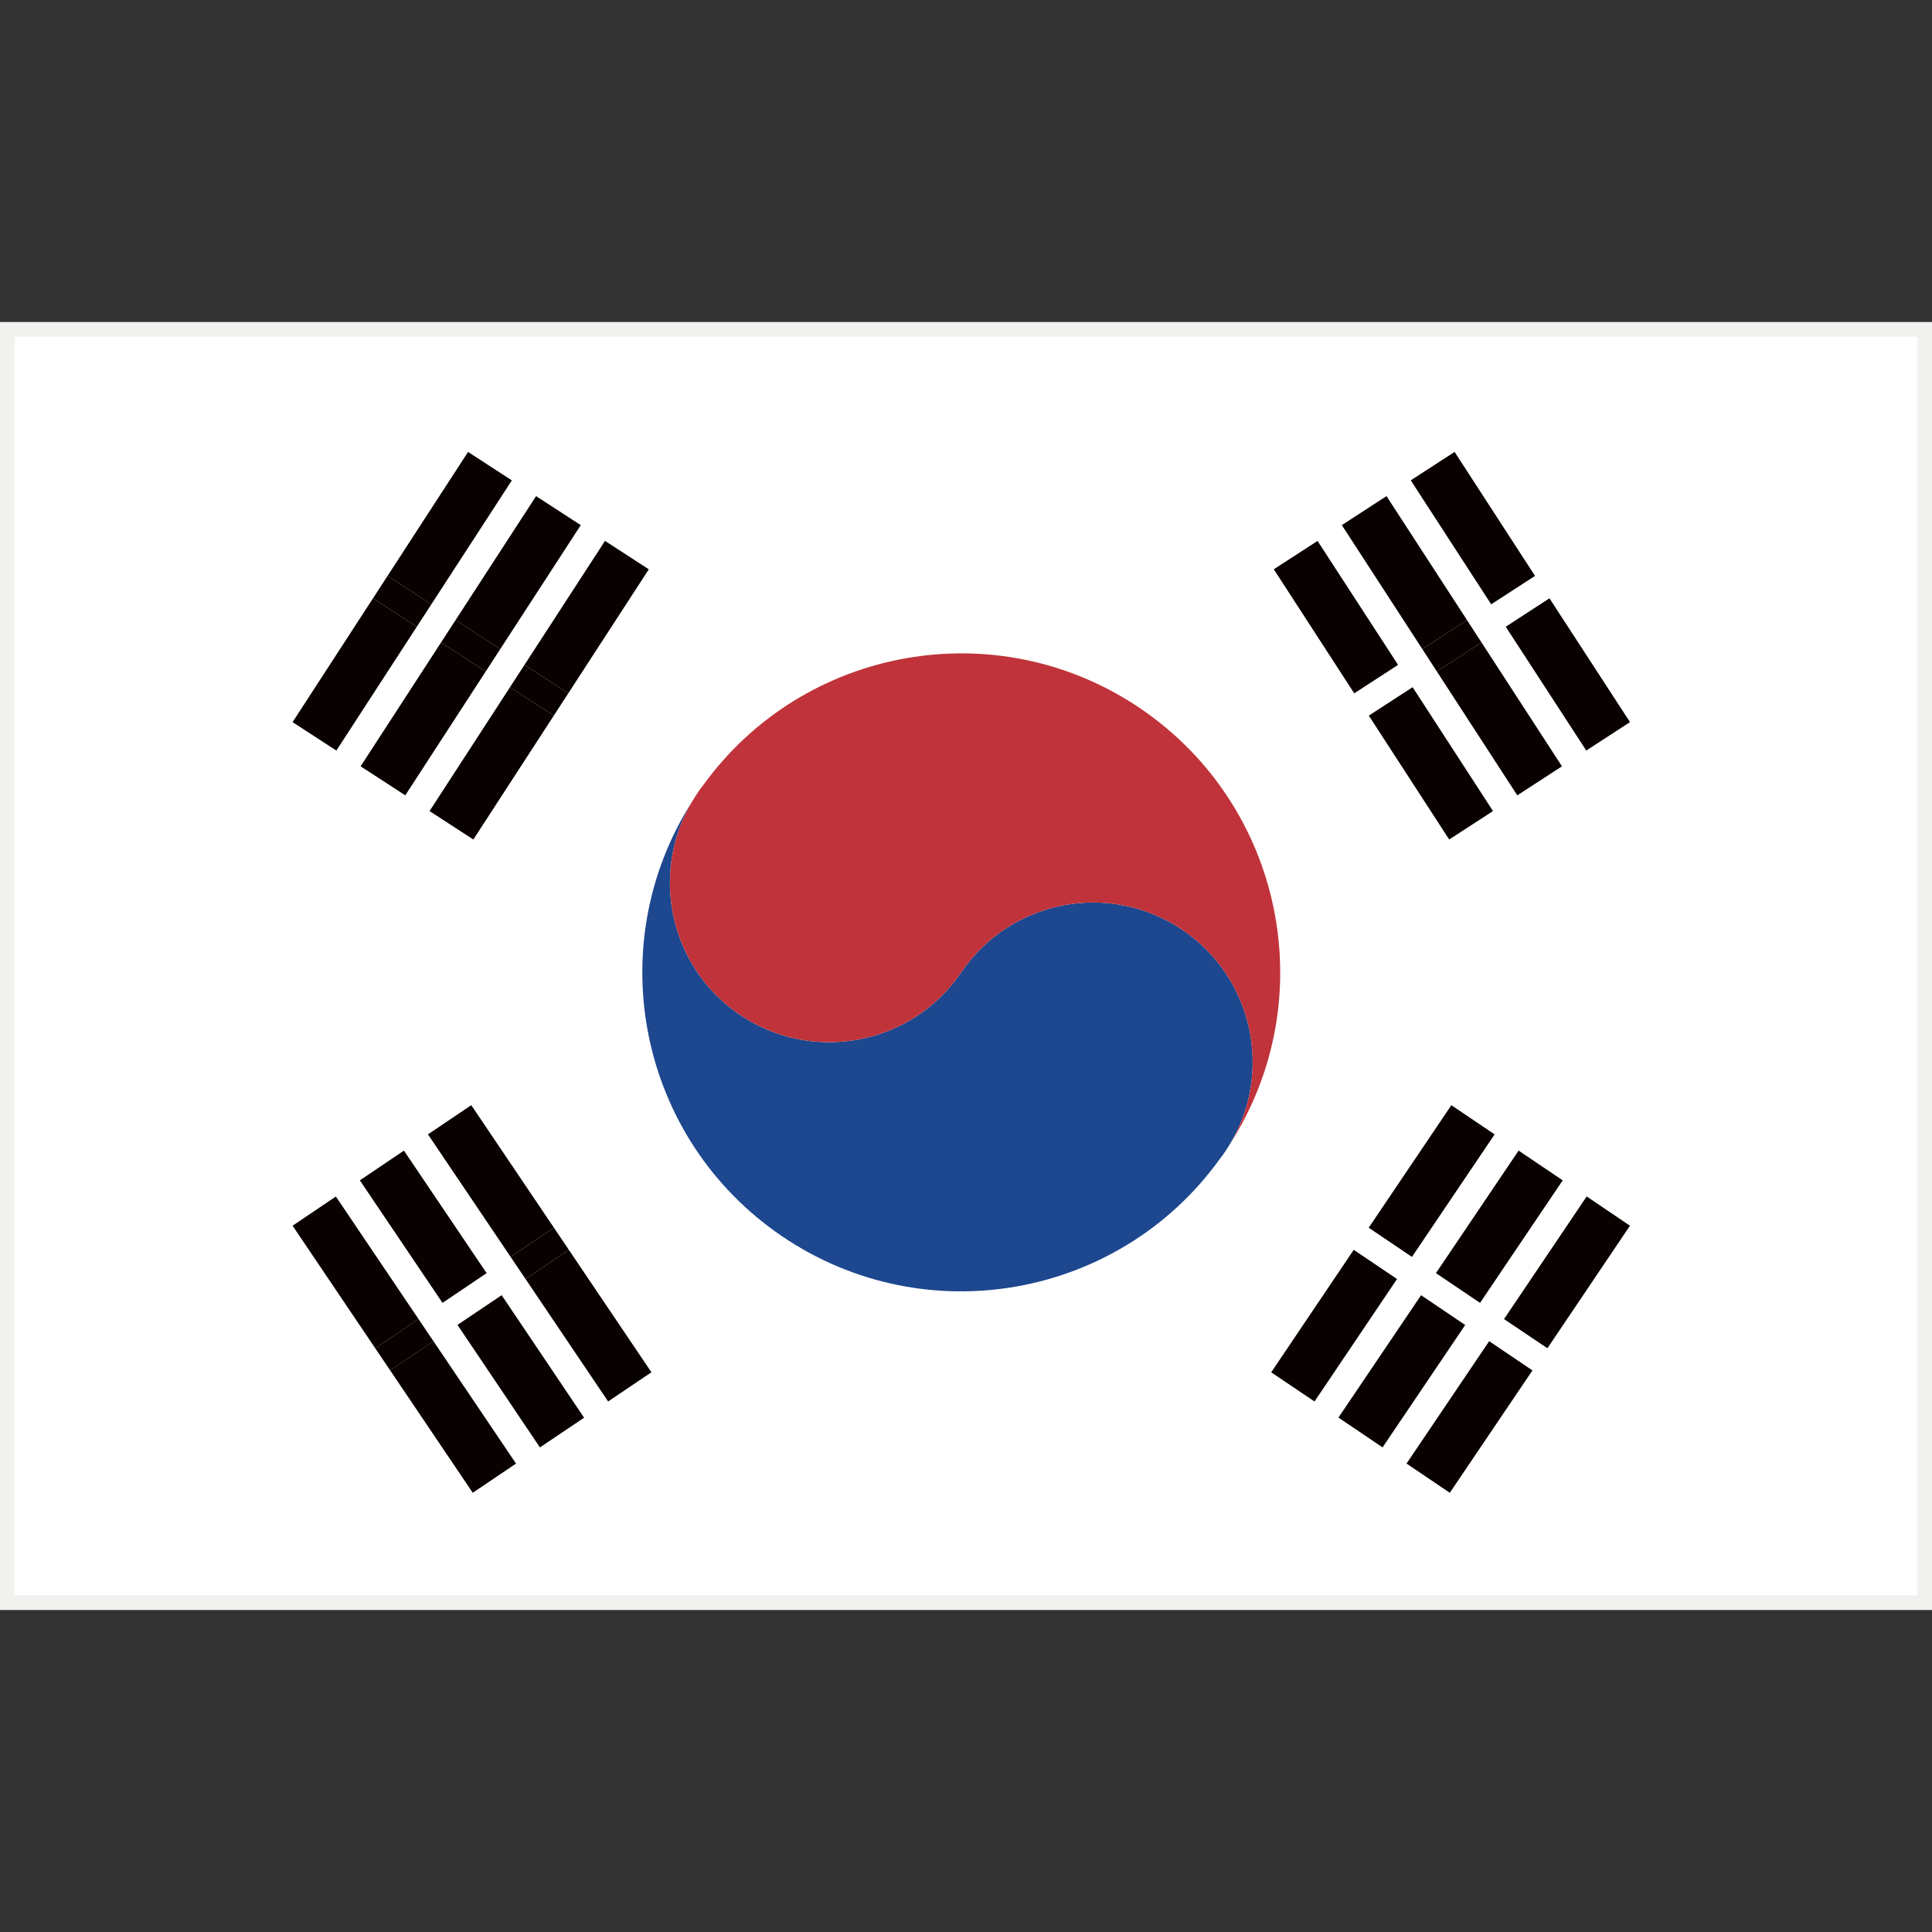<?xml version="1.0" encoding="UTF-8"?>
<svg id="_レイヤー_1" data-name="レイヤー_1" xmlns="http://www.w3.org/2000/svg" version="1.1" viewBox="0 0 132 132">
  <rect x="0" y="0" width="132" height="132" fill="#333333" stroke="none"/>
  <!-- Generator: Adobe Illustrator 29.7.1, SVG Export Plug-In . SVG Version: 2.1.1 Build 8)  -->
  <defs>
    <style>
      .st0 {
        fill: #c0333a;
      }

      .st1 {
        fill: #f1f1ef;
      }

      .st2 {
        fill: #fff;
      }

      .st3 {
        fill: #090000;
      }

      .st4 {
        fill: #1d478e;
      }
    </style>
  </defs>
  <g id="_x32_:3">
    <rect class="st2" x=".5" y="22.5" width="131" height="87"/>
    <path class="st1" d="M0,110h132V22H0v88ZM1,23h130v86H1V23Z"/>
  </g>
  <g>
    <path class="st4" d="M80.81,63.545c4.801,3.264,6.177,9.679,3.24,14.593-.111.181-.228.371-.347.547-.119.176-.253.354-.381.524-6.873,9.516-20.122,11.896-29.901,5.248-9.779-6.648-12.431-19.838-6.111-29.729-2.937,4.914-1.575,11.331,3.226,14.596,4.977,3.384,11.756,2.084,15.139-2.893s10.165-6.262,15.134-2.885Z"/>
    <path class="st0" d="M77.925,48.412c9.779,6.648,12.44,19.844,6.124,29.726,2.937-4.914,1.561-11.329-3.24-14.593-4.969-3.378-11.75-2.093-15.134,2.885s-10.162,6.276-15.139,2.893c-4.801-3.264-6.163-9.682-3.226-14.596.103-.187.228-.371.347-.547s.245-.36.381-.524c6.867-9.507,20.108-11.893,29.887-5.245Z"/>
  </g>
  <g>
    <g>
      <rect class="st3" x="28.547" y="50.372" width="10.09" height="3.567" transform="translate(-28.445 51.922) rotate(-57)"/>
      <rect class="st3" x="19.188" y="44.295" width="10.09" height="3.567" transform="translate(-27.61 41.307) rotate(-57.001)"/>
      <rect class="st3" x="35.033" y="40.377" width="10.098" height="3.567" transform="translate(-17.107 52.814) rotate(-57)"/>
      <rect class="st3" x="25.675" y="34.3" width="10.098" height="3.567" transform="translate(-16.271 42.199) rotate(-57)"/>
      <rect class="st3" x="23.867" y="47.297" width="10.09" height="3.639" transform="translate(-28.027 46.614) rotate(-57)"/>
      <rect class="st3" x="30.354" y="37.302" width="10.098" height="3.639" transform="translate(-16.689 47.507) rotate(-57)"/>
      <rect class="st3" x="35.924" y="45.376" width="1.824" height="3.567" transform="translate(-22.778 52.368) rotate(-57)"/>
      <rect class="st3" x="26.566" y="39.299" width="1.824" height="3.567" transform="translate(-21.942 41.748) rotate(-56.995)"/>
      <rect class="st3" x="31.245" y="42.301" width="1.824" height="3.639" transform="translate(-22.36 47.06) rotate(-57)"/>
    </g>
    <g>
      <rect class="st3" x="29.173" y="91.767" width="3.567" height="10.09" transform="translate(-48.844 33.861) rotate(-34)"/>
      <rect class="st3" x="38.424" y="85.527" width="3.567" height="10.09" transform="translate(-43.774 37.968) rotate(-34)"/>
      <rect class="st3" x="22.509" y="81.883" width="3.567" height="10.098" transform="translate(-44.459 28.447) rotate(-34)"/>
      <rect class="st3" x="31.759" y="75.643" width="3.567" height="10.098" transform="translate(-39.388 32.552) rotate(-34)"/>
      <rect class="st3" x="33.763" y="88.646" width="3.637" height="10.089" transform="translate(-46.241 35.821) rotate(-33.934)"/>
      <rect class="st3" x="27.099" y="78.765" width="3.634" height="10.098" transform="translate(-41.931 30.508) rotate(-34.007)"/>
      <rect class="st3" x="25.842" y="90.962" width="3.567" height="1.824" transform="translate(-46.652 31.154) rotate(-33.999)"/>
      <rect class="st3" x="35.093" y="84.722" width="3.567" height="1.824" transform="translate(-41.582 35.261) rotate(-34)"/>
    </g>
    <g>
      <rect class="st3" x="95.98" y="47.109" width="3.568" height="10.089" transform="translate(-12.637 61.614) rotate(-32.976)"/>
      <rect class="st3" x="105.34" y="41.033" width="3.563" height="10.091" transform="translate(-7.799 65.869) rotate(-33.046)"/>
      <polygon class="st3" points="95.521 45.426 92.525 47.37 87.03 38.895 90.019 36.959 95.521 45.426"/>
      <rect class="st3" x="98.848" y="31.035" width="3.569" height="10.096" transform="translate(-3.428 60.584) rotate(-32.975)"/>
      <rect class="st3" x="100.625" y="44.072" width="3.639" height="10.09" transform="translate(-10.224 63.719) rotate(-33)"/>
      <rect class="st3" x="94.134" y="34.073" width="3.639" height="10.098" transform="translate(-5.827 58.571) rotate(-33)"/>
      <rect class="st3" x="97.38" y="43.209" width="3.639" height="1.824" transform="translate(-8.026 61.146) rotate(-33)"/>
    </g>
    <g>
      <rect class="st3" x="95.355" y="95.028" width="10.089" height="3.568" transform="translate(-36.02 125.835) rotate(-55.968)"/>
      <rect class="st3" x="86.106" y="88.788" width="10.09" height="3.567" transform="translate(-34.894 115.562) rotate(-56.031)"/>
      <polygon class="st3" points="111.363 83.745 105.724 92.116 102.76 90.124 108.407 81.745 111.363 83.745"/>
      <rect class="st3" x="92.766" y="78.91" width="10.098" height="3.565" transform="translate(-23.784 116.648) rotate(-55.993)"/>
      <rect class="st3" x="90.732" y="91.872" width="10.089" height="3.637" transform="translate(-35.469 120.629) rotate(-55.968)"/>
      <rect class="st3" x="97.389" y="81.997" width="10.098" height="3.634" transform="translate(-24.333 121.858) rotate(-55.994)"/>
    </g>
  </g>
</svg>
